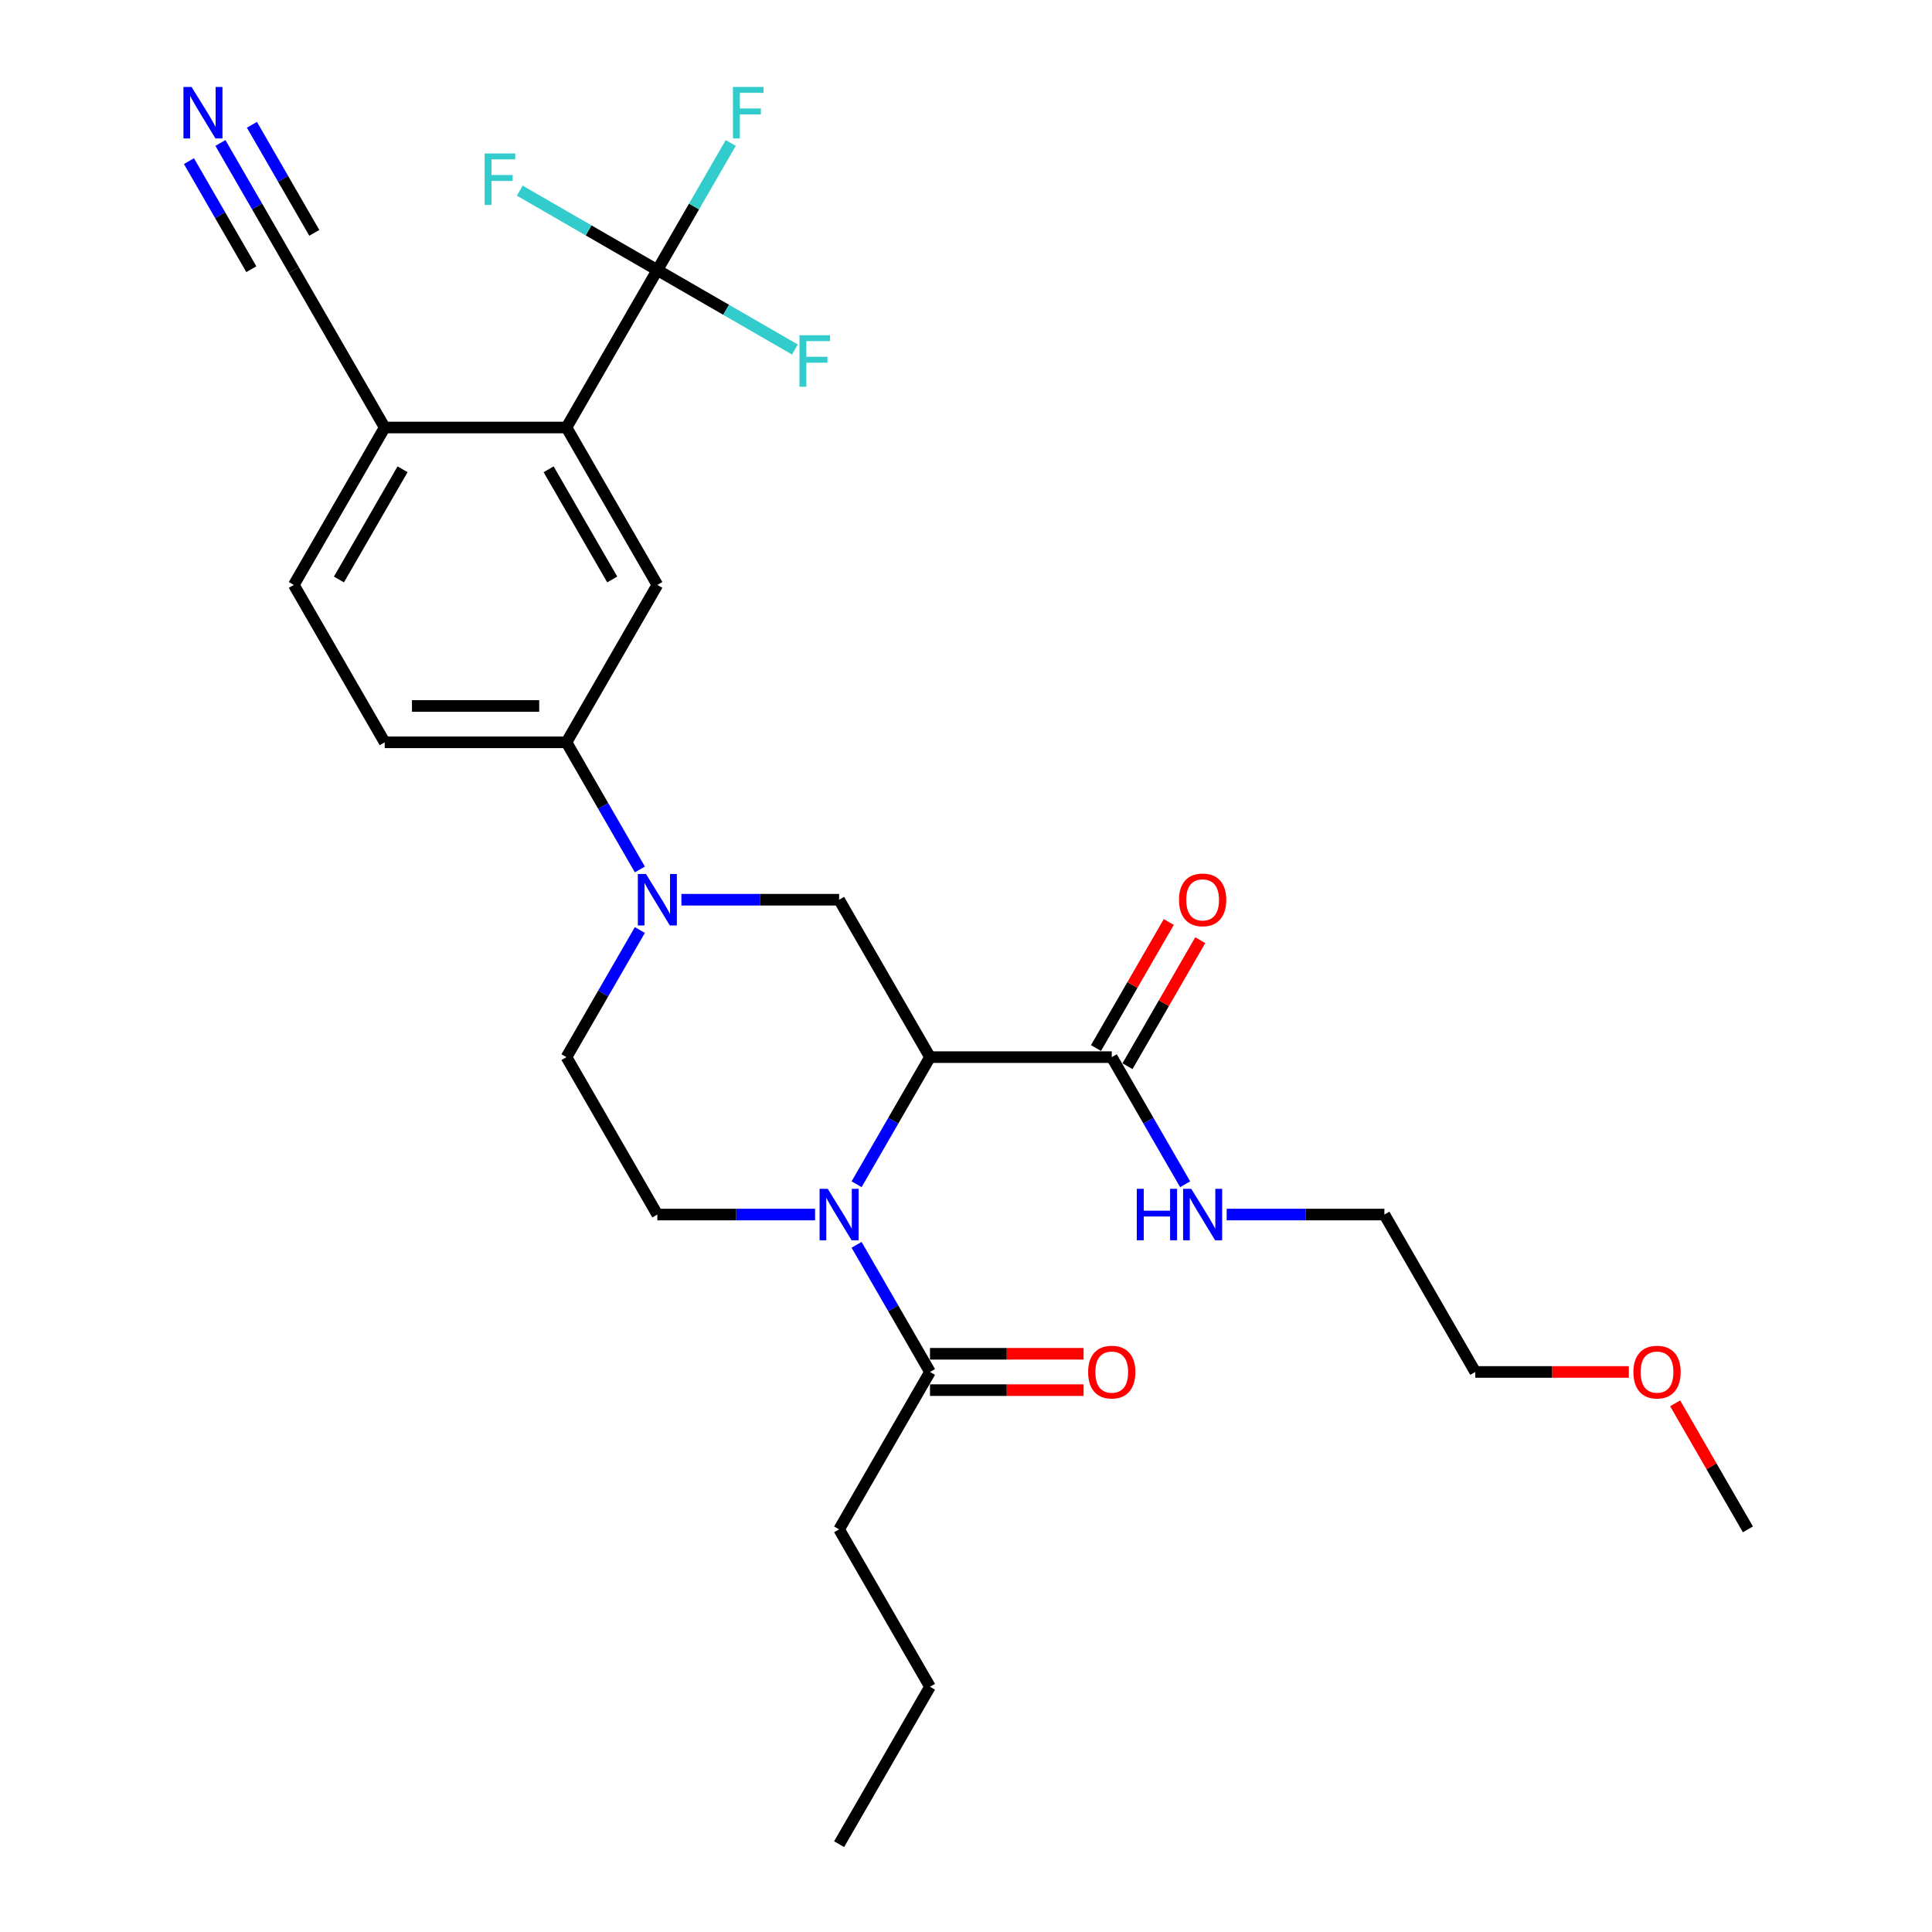 <?xml version='1.0' encoding='iso-8859-1'?>
<svg version='1.1' baseProfile='full'
              xmlns='http://www.w3.org/2000/svg'
                      xmlns:rdkit='http://www.rdkit.org/xml'
                      xmlns:xlink='http://www.w3.org/1999/xlink'
                  xml:space='preserve'
width='1000px' height='1000px' viewBox='0 0 1000 1000'>
<!-- END OF HEADER -->
<rect style='opacity:1.0;fill:#FFFFFF;stroke:none' width='1000' height='1000' x='0' y='0'> </rect>
<path class='bond-0' d='M 481.361,547.172 L 462.366,580.073' style='fill:none;fill-rule:evenodd;stroke:#000000;stroke-width:6px;stroke-linecap:butt;stroke-linejoin:miter;stroke-opacity:1' />
<path class='bond-0' d='M 462.366,580.073 L 443.371,612.973' style='fill:none;fill-rule:evenodd;stroke:#0000FF;stroke-width:6px;stroke-linecap:butt;stroke-linejoin:miter;stroke-opacity:1' />
<path class='bond-3' d='M 481.361,547.172 L 434.322,465.698' style='fill:none;fill-rule:evenodd;stroke:#000000;stroke-width:6px;stroke-linecap:butt;stroke-linejoin:miter;stroke-opacity:1' />
<path class='bond-5' d='M 481.361,547.172 L 575.44,547.172' style='fill:none;fill-rule:evenodd;stroke:#000000;stroke-width:6px;stroke-linecap:butt;stroke-linejoin:miter;stroke-opacity:1' />
<path class='bond-6' d='M 443.371,644.321 L 462.366,677.221' style='fill:none;fill-rule:evenodd;stroke:#0000FF;stroke-width:6px;stroke-linecap:butt;stroke-linejoin:miter;stroke-opacity:1' />
<path class='bond-6' d='M 462.366,677.221 L 481.361,710.122' style='fill:none;fill-rule:evenodd;stroke:#000000;stroke-width:6px;stroke-linecap:butt;stroke-linejoin:miter;stroke-opacity:1' />
<path class='bond-9' d='M 421.866,628.647 L 381.054,628.647' style='fill:none;fill-rule:evenodd;stroke:#0000FF;stroke-width:6px;stroke-linecap:butt;stroke-linejoin:miter;stroke-opacity:1' />
<path class='bond-9' d='M 381.054,628.647 L 340.243,628.647' style='fill:none;fill-rule:evenodd;stroke:#000000;stroke-width:6px;stroke-linecap:butt;stroke-linejoin:miter;stroke-opacity:1' />
<path class='bond-1' d='M 352.699,465.698 L 393.51,465.698' style='fill:none;fill-rule:evenodd;stroke:#0000FF;stroke-width:6px;stroke-linecap:butt;stroke-linejoin:miter;stroke-opacity:1' />
<path class='bond-1' d='M 393.51,465.698 L 434.322,465.698' style='fill:none;fill-rule:evenodd;stroke:#000000;stroke-width:6px;stroke-linecap:butt;stroke-linejoin:miter;stroke-opacity:1' />
<path class='bond-8' d='M 331.194,450.024 L 312.199,417.124' style='fill:none;fill-rule:evenodd;stroke:#0000FF;stroke-width:6px;stroke-linecap:butt;stroke-linejoin:miter;stroke-opacity:1' />
<path class='bond-8' d='M 312.199,417.124 L 293.204,384.223' style='fill:none;fill-rule:evenodd;stroke:#000000;stroke-width:6px;stroke-linecap:butt;stroke-linejoin:miter;stroke-opacity:1' />
<path class='bond-13' d='M 331.194,481.371 L 312.199,514.272' style='fill:none;fill-rule:evenodd;stroke:#0000FF;stroke-width:6px;stroke-linecap:butt;stroke-linejoin:miter;stroke-opacity:1' />
<path class='bond-13' d='M 312.199,514.272 L 293.204,547.172' style='fill:none;fill-rule:evenodd;stroke:#000000;stroke-width:6px;stroke-linecap:butt;stroke-linejoin:miter;stroke-opacity:1' />
<path class='bond-2' d='M 340.243,139.799 L 293.204,221.274' style='fill:none;fill-rule:evenodd;stroke:#000000;stroke-width:6px;stroke-linecap:butt;stroke-linejoin:miter;stroke-opacity:1' />
<path class='bond-18' d='M 340.243,139.799 L 359.238,106.899' style='fill:none;fill-rule:evenodd;stroke:#000000;stroke-width:6px;stroke-linecap:butt;stroke-linejoin:miter;stroke-opacity:1' />
<path class='bond-18' d='M 359.238,106.899 L 378.233,73.998' style='fill:none;fill-rule:evenodd;stroke:#33CCCC;stroke-width:6px;stroke-linecap:butt;stroke-linejoin:miter;stroke-opacity:1' />
<path class='bond-19' d='M 340.243,139.799 L 375.844,160.353' style='fill:none;fill-rule:evenodd;stroke:#000000;stroke-width:6px;stroke-linecap:butt;stroke-linejoin:miter;stroke-opacity:1' />
<path class='bond-19' d='M 375.844,160.353 L 411.444,180.907' style='fill:none;fill-rule:evenodd;stroke:#33CCCC;stroke-width:6px;stroke-linecap:butt;stroke-linejoin:miter;stroke-opacity:1' />
<path class='bond-20' d='M 340.243,139.799 L 304.642,119.245' style='fill:none;fill-rule:evenodd;stroke:#000000;stroke-width:6px;stroke-linecap:butt;stroke-linejoin:miter;stroke-opacity:1' />
<path class='bond-20' d='M 304.642,119.245 L 269.042,98.691' style='fill:none;fill-rule:evenodd;stroke:#33CCCC;stroke-width:6px;stroke-linecap:butt;stroke-linejoin:miter;stroke-opacity:1' />
<path class='bond-4' d='M 293.204,221.274 L 340.243,302.749' style='fill:none;fill-rule:evenodd;stroke:#000000;stroke-width:6px;stroke-linecap:butt;stroke-linejoin:miter;stroke-opacity:1' />
<path class='bond-4' d='M 283.965,242.903 L 316.892,299.935' style='fill:none;fill-rule:evenodd;stroke:#000000;stroke-width:6px;stroke-linecap:butt;stroke-linejoin:miter;stroke-opacity:1' />
<path class='bond-30' d='M 293.204,221.274 L 199.125,221.274' style='fill:none;fill-rule:evenodd;stroke:#000000;stroke-width:6px;stroke-linecap:butt;stroke-linejoin:miter;stroke-opacity:1' />
<path class='bond-14' d='M 583.587,551.876 L 602.42,519.258' style='fill:none;fill-rule:evenodd;stroke:#000000;stroke-width:6px;stroke-linecap:butt;stroke-linejoin:miter;stroke-opacity:1' />
<path class='bond-14' d='M 602.42,519.258 L 621.252,486.64' style='fill:none;fill-rule:evenodd;stroke:#FF0000;stroke-width:6px;stroke-linecap:butt;stroke-linejoin:miter;stroke-opacity:1' />
<path class='bond-14' d='M 567.292,542.468 L 586.125,509.85' style='fill:none;fill-rule:evenodd;stroke:#000000;stroke-width:6px;stroke-linecap:butt;stroke-linejoin:miter;stroke-opacity:1' />
<path class='bond-14' d='M 586.125,509.85 L 604.957,477.232' style='fill:none;fill-rule:evenodd;stroke:#FF0000;stroke-width:6px;stroke-linecap:butt;stroke-linejoin:miter;stroke-opacity:1' />
<path class='bond-21' d='M 575.44,547.172 L 594.435,580.073' style='fill:none;fill-rule:evenodd;stroke:#000000;stroke-width:6px;stroke-linecap:butt;stroke-linejoin:miter;stroke-opacity:1' />
<path class='bond-21' d='M 594.435,580.073 L 613.43,612.973' style='fill:none;fill-rule:evenodd;stroke:#0000FF;stroke-width:6px;stroke-linecap:butt;stroke-linejoin:miter;stroke-opacity:1' />
<path class='bond-15' d='M 481.361,719.529 L 521.109,719.529' style='fill:none;fill-rule:evenodd;stroke:#000000;stroke-width:6px;stroke-linecap:butt;stroke-linejoin:miter;stroke-opacity:1' />
<path class='bond-15' d='M 521.109,719.529 L 560.858,719.529' style='fill:none;fill-rule:evenodd;stroke:#FF0000;stroke-width:6px;stroke-linecap:butt;stroke-linejoin:miter;stroke-opacity:1' />
<path class='bond-15' d='M 481.361,700.714 L 521.109,700.714' style='fill:none;fill-rule:evenodd;stroke:#000000;stroke-width:6px;stroke-linecap:butt;stroke-linejoin:miter;stroke-opacity:1' />
<path class='bond-15' d='M 521.109,700.714 L 560.858,700.714' style='fill:none;fill-rule:evenodd;stroke:#FF0000;stroke-width:6px;stroke-linecap:butt;stroke-linejoin:miter;stroke-opacity:1' />
<path class='bond-22' d='M 481.361,710.122 L 434.322,791.596' style='fill:none;fill-rule:evenodd;stroke:#000000;stroke-width:6px;stroke-linecap:butt;stroke-linejoin:miter;stroke-opacity:1' />
<path class='bond-7' d='M 340.243,302.749 L 293.204,384.223' style='fill:none;fill-rule:evenodd;stroke:#000000;stroke-width:6px;stroke-linecap:butt;stroke-linejoin:miter;stroke-opacity:1' />
<path class='bond-16' d='M 293.204,384.223 L 199.125,384.223' style='fill:none;fill-rule:evenodd;stroke:#000000;stroke-width:6px;stroke-linecap:butt;stroke-linejoin:miter;stroke-opacity:1' />
<path class='bond-16' d='M 279.092,365.407 L 213.237,365.407' style='fill:none;fill-rule:evenodd;stroke:#000000;stroke-width:6px;stroke-linecap:butt;stroke-linejoin:miter;stroke-opacity:1' />
<path class='bond-29' d='M 340.243,628.647 L 293.204,547.172' style='fill:none;fill-rule:evenodd;stroke:#000000;stroke-width:6px;stroke-linecap:butt;stroke-linejoin:miter;stroke-opacity:1' />
<path class='bond-10' d='M 114.095,73.998 L 133.09,106.899' style='fill:none;fill-rule:evenodd;stroke:#0000FF;stroke-width:6px;stroke-linecap:butt;stroke-linejoin:miter;stroke-opacity:1' />
<path class='bond-10' d='M 133.09,106.899 L 152.085,139.799' style='fill:none;fill-rule:evenodd;stroke:#000000;stroke-width:6px;stroke-linecap:butt;stroke-linejoin:miter;stroke-opacity:1' />
<path class='bond-10' d='M 97.8,83.406 L 113.946,111.372' style='fill:none;fill-rule:evenodd;stroke:#0000FF;stroke-width:6px;stroke-linecap:butt;stroke-linejoin:miter;stroke-opacity:1' />
<path class='bond-10' d='M 113.946,111.372 L 130.092,139.337' style='fill:none;fill-rule:evenodd;stroke:#000000;stroke-width:6px;stroke-linecap:butt;stroke-linejoin:miter;stroke-opacity:1' />
<path class='bond-10' d='M 130.39,64.59 L 146.536,92.556' style='fill:none;fill-rule:evenodd;stroke:#0000FF;stroke-width:6px;stroke-linecap:butt;stroke-linejoin:miter;stroke-opacity:1' />
<path class='bond-10' d='M 146.536,92.556 L 162.682,120.521' style='fill:none;fill-rule:evenodd;stroke:#000000;stroke-width:6px;stroke-linecap:butt;stroke-linejoin:miter;stroke-opacity:1' />
<path class='bond-11' d='M 152.085,139.799 L 199.125,221.274' style='fill:none;fill-rule:evenodd;stroke:#000000;stroke-width:6px;stroke-linecap:butt;stroke-linejoin:miter;stroke-opacity:1' />
<path class='bond-12' d='M 199.125,221.274 L 152.085,302.749' style='fill:none;fill-rule:evenodd;stroke:#000000;stroke-width:6px;stroke-linecap:butt;stroke-linejoin:miter;stroke-opacity:1' />
<path class='bond-12' d='M 208.364,242.903 L 175.436,299.935' style='fill:none;fill-rule:evenodd;stroke:#000000;stroke-width:6px;stroke-linecap:butt;stroke-linejoin:miter;stroke-opacity:1' />
<path class='bond-17' d='M 199.125,384.223 L 152.085,302.749' style='fill:none;fill-rule:evenodd;stroke:#000000;stroke-width:6px;stroke-linecap:butt;stroke-linejoin:miter;stroke-opacity:1' />
<path class='bond-24' d='M 634.935,628.647 L 675.747,628.647' style='fill:none;fill-rule:evenodd;stroke:#0000FF;stroke-width:6px;stroke-linecap:butt;stroke-linejoin:miter;stroke-opacity:1' />
<path class='bond-24' d='M 675.747,628.647 L 716.558,628.647' style='fill:none;fill-rule:evenodd;stroke:#000000;stroke-width:6px;stroke-linecap:butt;stroke-linejoin:miter;stroke-opacity:1' />
<path class='bond-27' d='M 434.322,791.596 L 481.361,873.071' style='fill:none;fill-rule:evenodd;stroke:#000000;stroke-width:6px;stroke-linecap:butt;stroke-linejoin:miter;stroke-opacity:1' />
<path class='bond-23' d='M 843.094,710.122 L 803.346,710.122' style='fill:none;fill-rule:evenodd;stroke:#FF0000;stroke-width:6px;stroke-linecap:butt;stroke-linejoin:miter;stroke-opacity:1' />
<path class='bond-23' d='M 803.346,710.122 L 763.597,710.122' style='fill:none;fill-rule:evenodd;stroke:#000000;stroke-width:6px;stroke-linecap:butt;stroke-linejoin:miter;stroke-opacity:1' />
<path class='bond-26' d='M 867.051,726.36 L 885.883,758.978' style='fill:none;fill-rule:evenodd;stroke:#FF0000;stroke-width:6px;stroke-linecap:butt;stroke-linejoin:miter;stroke-opacity:1' />
<path class='bond-26' d='M 885.883,758.978 L 904.716,791.596' style='fill:none;fill-rule:evenodd;stroke:#000000;stroke-width:6px;stroke-linecap:butt;stroke-linejoin:miter;stroke-opacity:1' />
<path class='bond-25' d='M 716.558,628.647 L 763.597,710.122' style='fill:none;fill-rule:evenodd;stroke:#000000;stroke-width:6px;stroke-linecap:butt;stroke-linejoin:miter;stroke-opacity:1' />
<path class='bond-28' d='M 481.361,873.071 L 434.322,954.545' style='fill:none;fill-rule:evenodd;stroke:#000000;stroke-width:6px;stroke-linecap:butt;stroke-linejoin:miter;stroke-opacity:1' />
<path  class='atom-1' d='M 428.432 615.325
L 437.163 629.437
Q 438.028 630.83, 439.421 633.351
Q 440.813 635.872, 440.888 636.023
L 440.888 615.325
L 444.426 615.325
L 444.426 641.969
L 440.776 641.969
L 431.405 626.54
Q 430.314 624.733, 429.147 622.664
Q 428.018 620.594, 427.68 619.954
L 427.68 641.969
L 424.218 641.969
L 424.218 615.325
L 428.432 615.325
' fill='#0000FF'/>
<path  class='atom-2' d='M 334.354 452.376
L 343.084 466.488
Q 343.95 467.88, 345.342 470.402
Q 346.734 472.923, 346.81 473.074
L 346.81 452.376
L 350.347 452.376
L 350.347 479.019
L 346.697 479.019
L 337.327 463.59
Q 336.235 461.784, 335.069 459.714
Q 333.94 457.645, 333.601 457.005
L 333.601 479.019
L 330.139 479.019
L 330.139 452.376
L 334.354 452.376
' fill='#0000FF'/>
<path  class='atom-11' d='M 99.157 45.003
L 107.887 59.115
Q 108.753 60.507, 110.145 63.029
Q 111.537 65.55, 111.613 65.701
L 111.613 45.003
L 115.15 45.003
L 115.15 71.646
L 111.5 71.646
L 102.13 56.217
Q 101.038 54.411, 99.872 52.341
Q 98.743 50.272, 98.404 49.632
L 98.404 71.646
L 94.942 71.646
L 94.942 45.003
L 99.157 45.003
' fill='#0000FF'/>
<path  class='atom-15' d='M 610.249 465.773
Q 610.249 459.376, 613.41 455.801
Q 616.571 452.226, 622.479 452.226
Q 628.387 452.226, 631.549 455.801
Q 634.71 459.376, 634.71 465.773
Q 634.71 472.246, 631.511 475.934
Q 628.312 479.584, 622.479 479.584
Q 616.609 479.584, 613.41 475.934
Q 610.249 472.283, 610.249 465.773
M 622.479 476.573
Q 626.544 476.573, 628.726 473.864
Q 630.946 471.117, 630.946 465.773
Q 630.946 460.542, 628.726 457.908
Q 626.544 455.236, 622.479 455.236
Q 618.415 455.236, 616.195 457.87
Q 614.012 460.505, 614.012 465.773
Q 614.012 471.154, 616.195 473.864
Q 618.415 476.573, 622.479 476.573
' fill='#FF0000'/>
<path  class='atom-16' d='M 563.21 710.197
Q 563.21 703.8, 566.371 700.225
Q 569.532 696.65, 575.44 696.65
Q 581.348 696.65, 584.509 700.225
Q 587.67 703.8, 587.67 710.197
Q 587.67 716.67, 584.471 720.357
Q 581.273 724.008, 575.44 724.008
Q 569.569 724.008, 566.371 720.357
Q 563.21 716.707, 563.21 710.197
M 575.44 720.997
Q 579.504 720.997, 581.687 718.288
Q 583.907 715.541, 583.907 710.197
Q 583.907 704.966, 581.687 702.332
Q 579.504 699.66, 575.44 699.66
Q 571.376 699.66, 569.155 702.294
Q 566.973 704.928, 566.973 710.197
Q 566.973 715.578, 569.155 718.288
Q 571.376 720.997, 575.44 720.997
' fill='#FF0000'/>
<path  class='atom-19' d='M 379.361 45.003
L 395.204 45.003
L 395.204 48.051
L 382.936 48.051
L 382.936 56.142
L 393.849 56.142
L 393.849 59.228
L 382.936 59.228
L 382.936 71.646
L 379.361 71.646
L 379.361 45.003
' fill='#33CCCC'/>
<path  class='atom-20' d='M 413.796 173.517
L 429.639 173.517
L 429.639 176.565
L 417.371 176.565
L 417.371 184.656
L 428.284 184.656
L 428.284 187.742
L 417.371 187.742
L 417.371 200.16
L 413.796 200.16
L 413.796 173.517
' fill='#33CCCC'/>
<path  class='atom-21' d='M 250.847 79.438
L 266.69 79.438
L 266.69 82.487
L 254.422 82.487
L 254.422 90.577
L 265.335 90.577
L 265.335 93.663
L 254.422 93.663
L 254.422 106.082
L 250.847 106.082
L 250.847 79.438
' fill='#33CCCC'/>
<path  class='atom-22' d='M 588.404 615.325
L 592.017 615.325
L 592.017 626.653
L 605.639 626.653
L 605.639 615.325
L 609.252 615.325
L 609.252 641.969
L 605.639 641.969
L 605.639 629.663
L 592.017 629.663
L 592.017 641.969
L 588.404 641.969
L 588.404 615.325
' fill='#0000FF'/>
<path  class='atom-22' d='M 616.59 615.325
L 625.321 629.437
Q 626.186 630.83, 627.578 633.351
Q 628.971 635.872, 629.046 636.023
L 629.046 615.325
L 632.583 615.325
L 632.583 641.969
L 628.933 641.969
L 619.563 626.54
Q 618.472 624.733, 617.305 622.664
Q 616.176 620.594, 615.837 619.954
L 615.837 641.969
L 612.375 641.969
L 612.375 615.325
L 616.59 615.325
' fill='#0000FF'/>
<path  class='atom-24' d='M 845.446 710.197
Q 845.446 703.8, 848.607 700.225
Q 851.768 696.65, 857.676 696.65
Q 863.584 696.65, 866.745 700.225
Q 869.907 703.8, 869.907 710.197
Q 869.907 716.67, 866.708 720.357
Q 863.509 724.008, 857.676 724.008
Q 851.806 724.008, 848.607 720.357
Q 845.446 716.707, 845.446 710.197
M 857.676 720.997
Q 861.74 720.997, 863.923 718.288
Q 866.143 715.541, 866.143 710.197
Q 866.143 704.966, 863.923 702.332
Q 861.74 699.66, 857.676 699.66
Q 853.612 699.66, 851.392 702.294
Q 849.209 704.928, 849.209 710.197
Q 849.209 715.578, 851.392 718.288
Q 853.612 720.997, 857.676 720.997
' fill='#FF0000'/>
</svg>
